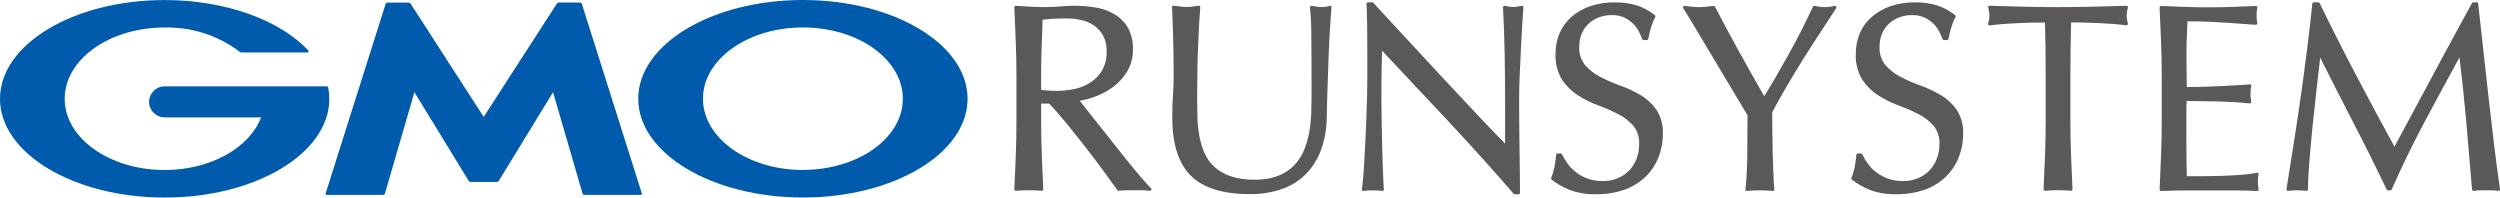 <?xml version="1.0" encoding="UTF-8"?>
<svg id="_レイヤー_2" data-name="レイヤー 2" xmlns="http://www.w3.org/2000/svg" viewBox="0 0 506.32 40.01">
  <defs>
    <style>
      .cls-1 {
        fill: #5a5858;
      }

      .cls-1, .cls-2 {
        stroke-width: 0px;
      }

      .cls-2 {
        fill: #005bac;
      }
    </style>
  </defs>
  <g id="_レイヤー_1-2" data-name="レイヤー 1">
    <g id="GMOR_logo" data-name="GMOR logo">
      <g id="Logo_GMOJP" data-name="Logo GMOJP">
        <g id="Group_111" data-name="Group 111">
          <path id="Path_2" data-name="Path 2" class="cls-1" d="M231.1,35.94c-.82-.96-1.7-2.03-2.63-3.18s-1.9-2.38-2.9-3.65-1.97-2.49-2.9-3.65-1.78-2.22-2.53-3.19c-.58-.75-1.07-1.37-1.46-1.86,1.03-.19,2.04-.46,3.02-.82,1.3-.46,2.53-1.11,3.65-1.92,1.16-.85,2.15-1.92,2.9-3.14.83-1.38,1.24-2.97,1.2-4.58.05-1.44-.27-2.88-.92-4.17-.6-1.1-1.47-2.03-2.52-2.71-1.12-.71-2.37-1.21-3.67-1.47-2.46-.45-4.97-.55-7.45-.3-2.02.16-4.06.18-6.08.06-1-.06-2.02-.12-3.06-.18-.08,0-.16.03-.23.08-.06.06-.09.14-.09.23.11,2.36.21,4.67.29,6.95.09,2.28.14,4.61.14,6.94v9.23c0,2.33-.05,4.67-.14,6.97s-.18,4.54-.29,6.76c0,.08.03.17.09.22.06.06.15.09.23.08,1.74-.14,3.48-.14,5.22,0,.16.02.3-.1.32-.27,0-.01,0-.03,0-.04-.11-2.22-.21-4.47-.29-6.76-.09-2.26-.14-4.61-.14-6.97v-3.62h1.62c1.11,1.15,2.35,2.57,3.69,4.21,1.37,1.69,2.74,3.42,4.06,5.12s2.55,3.34,3.63,4.83,1.9,2.63,2.45,3.38c.06.09.17.14.28.12.5-.07,1.01-.1,1.52-.1h3.18c.53,0,1.05.03,1.57.1h.04c.11,0,.22-.06.27-.16.06-.11.03-.25-.05-.34-.51-.5-1.17-1.24-1.99-2.2ZM223.18,14.32c-.6.98-1.43,1.81-2.4,2.43-.99.61-2.07,1.05-3.21,1.28-1.12.24-2.26.36-3.41.37-.72,0-1.37-.02-1.95-.06-.46-.02-.91-.08-1.36-.16v-2.81c0-1.94.03-3.88.11-5.79l.2-5.6c.52-.06,1.13-.11,1.83-.16.81-.06,1.85-.08,3.1-.08.94,0,1.87.1,2.79.29.92.19,1.8.55,2.59,1.06.8.53,1.45,1.24,1.92,2.07.53,1.02.79,2.16.74,3.31.04,1.35-.29,2.69-.96,3.86h0Z"/>
          <path id="Path_3" data-name="Path 3" class="cls-1" d="M269.34,1.18c-.83.26-1.71.32-2.56.18-.36-.06-.73-.12-1.12-.18-.09-.01-.19.01-.26.08-.07.06-.1.16-.09.25.19,1.88.28,3.76.27,5.65.03,2.74.05,6.69.05,11.75,0,1.1-.02,2.33-.05,3.64-.04,1.32-.16,2.63-.37,3.94-.21,1.28-.55,2.54-1.03,3.75-.45,1.15-1.12,2.22-1.96,3.13-.9.95-1.99,1.69-3.2,2.18-1.55.6-3.2.88-4.86.84-1.68.04-3.36-.2-4.96-.71-1.22-.41-2.33-1.06-3.29-1.92-.86-.8-1.54-1.78-2-2.86-.48-1.12-.82-2.28-1.03-3.48-.21-1.25-.34-2.51-.37-3.77-.03-1.28-.05-2.56-.05-3.78,0-2.01.02-3.96.05-5.79.03-1.86.09-3.61.16-5.2s.14-3.05.21-4.32.14-2.3.21-3.08c0-.09-.03-.18-.1-.25-.07-.06-.16-.09-.25-.08-.39.07-.77.13-1.15.18-.82.11-1.66.11-2.48,0-.5-.06-.96-.12-1.38-.18-.09-.01-.18.01-.25.07-.07.06-.1.14-.1.23.07,1.61.14,3.58.21,5.9s.11,5.01.11,7.99c0,1.34-.05,2.67-.14,3.98s-.14,2.82-.14,4.5c0,5.32,1.26,9.27,3.74,11.75s6.49,3.74,11.93,3.74c2.24.04,4.46-.31,6.58-1.04,1.84-.64,3.5-1.69,4.87-3.08,1.35-1.41,2.39-3.09,3.05-4.94.74-2.1,1.12-4.31,1.12-6.54.03-1.97.09-4.01.16-6.09.07-2.09.14-4.13.21-6.12.07-1.96.16-3.83.27-5.58.11-1.73.21-3.23.32-4.47,0-.1-.03-.19-.11-.25-.07-.06-.17-.08-.26-.05Z"/>
          <path id="Path_4" data-name="Path 4" class="cls-1" d="M308.18,1.17c-.54.15-1.09.24-1.65.26-.59-.02-1.18-.1-1.76-.26-.09-.02-.19,0-.26.06-.07.06-.11.15-.11.25.18,3.16.29,6.54.35,10.05s.08,7.21.08,10.97v6.59c-1.52-1.53-3.29-3.37-5.27-5.47-2.21-2.35-4.54-4.83-6.99-7.46s-4.92-5.29-7.42-8c-2.49-2.7-4.83-5.23-7.02-7.59-.06-.06-.14-.1-.22-.1h-.86c-.08,0-.16.04-.21.1-.05.06-.08.14-.08.22.07,1.2.12,3.05.14,5.51s.03,5.42.03,8.86c0,1.17-.02,2.48-.05,4.01-.03,1.5-.08,3.04-.14,4.62-.05,1.54-.12,3.13-.21,4.72s-.17,3.03-.24,4.38-.15,2.49-.24,3.45-.17,1.61-.24,1.96c-.02.09,0,.19.08.26.06.07.16.11.25.1,1.26-.14,2.54-.14,3.8,0,.16.02.3-.09.33-.24,0-.03,0-.06,0-.08-.03-.28-.07-.82-.1-1.62-.03-.8-.08-1.74-.11-2.82s-.08-2.24-.11-3.49-.06-2.48-.08-3.7l-.07-3.49c-.02-1.1-.03-2.04-.03-2.79,0-2.95.02-5.19.05-6.86.03-1.31.05-2.41.08-3.31,4.47,4.74,9.01,9.57,13.5,14.38,4.63,4.96,9.06,9.87,13.17,14.62.06.07.14.1.22.1h.75c.16,0,.29-.13.29-.29h0v-1.78c0-.86,0-1.88-.03-3.04s-.03-2.41-.05-3.76l-.05-4c-.02-1.32-.03-2.59-.03-3.8v-3.22c0-1.04.03-2.43.11-4.12.07-1.72.15-3.47.24-5.26s.18-3.47.27-5.05c.09-1.6.17-2.75.24-3.53,0-.1-.03-.19-.1-.25-.07-.07-.17-.1-.26-.07Z"/>
          <path id="Path_5" data-name="Path 5" class="cls-1" d="M332.22,19.25c-1.3-.77-2.68-1.42-4.11-1.93-1.38-.49-2.72-1.08-4.02-1.75-1.16-.59-2.2-1.4-3.06-2.37-.85-1.07-1.27-2.41-1.19-3.78,0-.88.16-1.75.48-2.57.31-.76.78-1.45,1.38-2.02.61-.57,1.33-1.02,2.11-1.31.85-.32,1.75-.47,2.66-.46.84-.02,1.68.14,2.45.48.65.3,1.25.71,1.78,1.21.47.45.87.98,1.18,1.56.27.52.5,1.05.71,1.6.04.12.15.2.28.2h.65c.14,0,.26-.1.29-.24.21-1.02.43-1.88.64-2.55.2-.65.47-1.28.78-1.88.07-.12.04-.28-.08-.37-1.07-.86-2.28-1.52-3.59-1.96-1.48-.45-3.01-.66-4.55-.63-1.68-.02-3.35.24-4.94.77-1.39.47-2.67,1.2-3.78,2.15-1.04.91-1.87,2.03-2.42,3.3-.57,1.34-.85,2.78-.83,4.23-.09,1.83.37,3.64,1.31,5.21.85,1.27,1.95,2.35,3.23,3.17,1.29.83,2.68,1.51,4.12,2.04,1.38.5,2.72,1.09,4.03,1.76,1.16.58,2.2,1.38,3.06,2.35.84,1.05,1.26,2.38,1.19,3.72,0,1-.17,1.99-.52,2.93-.65,1.8-2.03,3.24-3.79,3.97-.97.41-2.02.61-3.08.59-1.03.01-2.05-.15-3.02-.49-.85-.3-1.65-.73-2.37-1.28-.65-.49-1.23-1.08-1.71-1.74h0c-.44-.59-.82-1.23-1.13-1.9-.05-.11-.15-.18-.27-.18h-.64c-.15,0-.28.12-.29.27-.1,1.02-.22,1.88-.35,2.52-.15.74-.37,1.47-.66,2.17-.05.12-.01.26.09.33,1.08.84,2.27,1.53,3.54,2.05,1.76.67,3.64.97,5.52.91,1.93.03,3.84-.28,5.67-.9,1.58-.55,3.03-1.43,4.25-2.59,1.15-1.11,2.06-2.45,2.65-3.94.61-1.52.92-3.14.91-4.78.08-1.73-.38-3.44-1.32-4.9-.85-1.21-1.96-2.23-3.23-2.98Z"/>
          <path id="Path_6" data-name="Path 6" class="cls-1" d="M371.59,1.18c-1.34.35-2.74.35-4.08,0-.13-.03-.27.04-.33.16-.72,1.53-1.5,3.13-2.31,4.75s-1.69,3.25-2.58,4.85-1.8,3.19-2.68,4.72c-.79,1.36-1.56,2.64-2.31,3.82-1.75-3.06-3.45-6.07-5.05-8.96-1.65-2.99-3.31-6.07-4.92-9.17-.06-.11-.18-.18-.31-.16-.5.08-.99.14-1.47.18-.96.1-1.93.1-2.89,0-.48-.06-.97-.12-1.47-.18-.11-.02-.22.03-.29.13-.06.1-.06.22,0,.32.36.57.87,1.42,1.56,2.54.68,1.12,1.44,2.4,2.28,3.81s1.73,2.9,2.66,4.46,1.82,3.04,2.66,4.45,1.61,2.7,2.32,3.87c.68,1.12,1.19,1.98,1.54,2.58,0,2.83-.02,5.6-.05,8.24s-.16,4.89-.38,6.74c0,.09.02.18.08.24.06.06.13.09.21.09h.03c1.74-.14,3.48-.14,5.22,0,.09,0,.18-.02.24-.09.06-.06.09-.15.08-.24-.07-.74-.13-1.7-.18-2.97-.05-1.23-.1-2.57-.14-4.02s-.06-2.92-.08-4.42c-.02-1.47-.03-2.86-.03-4.17.56-1.08,1.24-2.32,2-3.65.78-1.37,1.71-2.93,2.74-4.64s2.23-3.63,3.6-5.73,2.9-4.47,4.62-7.08c.06-.1.06-.23,0-.33-.07-.09-.19-.14-.31-.12Z"/>
          <path id="Path_7" data-name="Path 7" class="cls-1" d="M393.04,19.25c-1.3-.77-2.68-1.42-4.11-1.93-1.38-.49-2.72-1.08-4.02-1.75-1.16-.59-2.2-1.4-3.06-2.37-.85-1.07-1.27-2.41-1.19-3.78,0-.88.16-1.75.48-2.57.31-.76.78-1.45,1.38-2.02.61-.57,1.33-1.02,2.11-1.31.85-.32,1.76-.47,2.66-.46.84-.02,1.68.14,2.45.48.65.3,1.25.71,1.78,1.21.47.45.87.98,1.18,1.56.27.52.51,1.05.71,1.6.04.12.15.2.28.2h.64c.14,0,.26-.1.29-.24.21-1.02.42-1.88.64-2.55.2-.65.47-1.28.78-1.88.07-.12.04-.28-.08-.37-1.07-.86-2.28-1.52-3.59-1.96-1.48-.45-3.01-.66-4.55-.63-1.68-.02-3.35.24-4.94.77-1.39.47-2.67,1.2-3.78,2.15-1.04.91-1.87,2.03-2.42,3.3-.57,1.34-.85,2.78-.83,4.23-.09,1.83.37,3.64,1.31,5.21.85,1.27,1.95,2.35,3.23,3.17,1.29.83,2.68,1.51,4.12,2.04,1.38.51,2.72,1.09,4.03,1.76,1.16.58,2.2,1.38,3.06,2.35.84,1.05,1.26,2.38,1.19,3.72,0,1-.17,1.99-.52,2.93-.33.88-.83,1.69-1.47,2.37-.66.69-1.45,1.23-2.32,1.6-.97.41-2.02.61-3.08.59-1.03.01-2.05-.15-3.02-.49-.85-.3-1.65-.73-2.37-1.28-.65-.49-1.23-1.08-1.71-1.74h0c-.44-.59-.82-1.23-1.13-1.9-.05-.11-.15-.18-.27-.18h-.64c-.15,0-.28.12-.29.27-.1,1.02-.22,1.88-.35,2.52-.15.74-.37,1.47-.66,2.17-.05.12-.01.26.09.33,1.08.84,2.27,1.53,3.54,2.05,1.76.67,3.64.97,5.52.91,1.93.03,3.84-.28,5.67-.9,1.58-.55,3.03-1.43,4.25-2.59,1.15-1.11,2.05-2.46,2.65-3.94.61-1.52.92-3.14.91-4.78.08-1.73-.38-3.44-1.32-4.9-.85-1.21-1.95-2.23-3.23-2.99Z"/>
          <path id="Path_8" data-name="Path 8" class="cls-1" d="M430.91,1.28c-.05-.08-.15-.12-.24-.11-2.36.08-4.68.14-6.93.19-4.51.11-9.35.11-13.86,0-2.26-.05-4.57-.12-6.93-.19-.09,0-.18.03-.24.11-.06.07-.08.17-.05.26.15.52.23,1.06.26,1.6-.01.55-.1,1.1-.26,1.64-.03.1,0,.2.06.27.07.08.17.11.27.1.74-.1,1.59-.2,2.53-.27s1.93-.14,2.95-.18c1-.06,2.02-.09,3.05-.11.91-.01,1.8-.03,2.64-.03.1,3.57.15,7.21.15,10.81v9.23c0,2.33-.05,4.67-.14,6.97s-.18,4.54-.29,6.76c0,.08.03.17.09.22.05.05.13.08.2.08h.03c1.74-.14,3.48-.14,5.22,0,.16.02.3-.1.32-.27,0-.01,0-.03,0-.04-.11-2.22-.21-4.47-.29-6.76-.09-2.28-.14-4.62-.14-6.97v-9.24c0-3.59.05-7.23.15-10.81.84,0,1.72.01,2.64.03,1.03.02,2.06.06,3.05.11,1.02.05,2,.12,2.95.18.95.08,1.8.16,2.53.27.1.01.2-.03.27-.1.07-.07.09-.18.06-.27-.16-.51-.24-1.05-.26-1.58.02-.56.11-1.11.26-1.64.03-.09.01-.19-.04-.26Z"/>
          <path id="Path_9" data-name="Path 9" class="cls-1" d="M457.28,36.94c0-.24,0-.52.03-.82,0-.26.05-.52.12-.76.03-.1,0-.21-.07-.28-.07-.08-.18-.11-.28-.09-.99.2-1.99.33-3,.4-1.15.09-2.4.16-3.7.21s-2.64.08-4,.08h-3.48c-.03-.67-.05-1.58-.07-2.71-.02-1.32-.03-3.01-.03-5.04v-5.31c0-.57,0-1.04.03-1.41.01-.27.02-.53.03-.76.61,0,1.37.01,2.31.03,1.09.02,2.26.03,3.5.06s2.48.06,3.7.14,2.32.16,3.24.27c.1,0,.19-.03.25-.1.06-.07.09-.17.08-.26-.1-.51-.16-1.03-.16-1.55,0-.54.05-1.08.16-1.61.02-.09,0-.18-.07-.25-.06-.07-.15-.11-.25-.1-.78.08-1.62.14-2.49.18s-1.84.11-2.88.16c-1.07.06-2.22.1-3.43.14-1.16.03-2.49.06-3.94.06,0-.66-.01-1.57-.03-2.71-.02-1.32-.03-2.68-.03-4.08,0-1.31.03-2.5.08-3.52.05-.95.09-1.95.12-2.99,1.62,0,3.05.03,4.22.08,1.24.06,2.4.12,3.46.19s2.06.14,3.01.21,2,.14,3.15.22c.09,0,.18-.03.24-.1.06-.07.08-.16.07-.25-.21-1.03-.21-2.08,0-3.11.02-.09,0-.18-.07-.25-.06-.07-.15-.11-.24-.1-1.61.07-3.21.14-4.78.19-3.15.11-6.4.11-9.58,0-1.59-.05-3.19-.12-4.81-.19-.08,0-.17.03-.22.09-.06.06-.09.14-.09.23.11,2.29.21,4.58.29,6.86.09,2.3.14,4.64.14,6.97v9.23c0,2.33-.05,4.66-.14,6.94s-.18,4.55-.29,6.84c0,.17.12.31.29.31,0,0,.02,0,.03,0,1.62-.07,3.26-.11,4.88-.11h9.76c1.6,0,3.21.03,4.8.11h.01c.17,0,.3-.14.29-.31,0-.02,0-.05-.01-.07-.11-.43-.16-.88-.15-1.32Z"/>
          <path id="Path_10" data-name="Path 10" class="cls-1" d="M505.12,29.31c-.36-3.02-.71-6.08-1.07-9.18-.36-3.14-.72-6.31-1.05-9.44-.34-3.2-.71-6.55-1.1-9.96-.02-.15-.15-.26-.29-.26h-.7c-.11,0-.21.06-.26.16-.89,1.64-1.86,3.41-2.9,5.31-1.04,1.9-2.09,3.83-3.15,5.8-1.06,1.97-2.1,3.91-3.12,5.82-1.02,1.91-1.98,3.69-2.87,5.34-.9,1.65-1.69,3.11-2.36,4.38-.53,1-.97,1.81-1.3,2.44-2.64-4.84-5.22-9.64-7.66-14.28-2.51-4.77-5.04-9.76-7.5-14.81-.05-.1-.15-.17-.27-.16h-.92c-.15,0-.28.12-.29.27-.29,2.86-.63,5.9-1.03,9.04-.4,3.14-.83,6.38-1.29,9.63s-.95,6.5-1.46,9.72-.98,6.28-1.45,9.18c-.01.09.02.19.08.25.06.07.16.1.25.09,1.23-.14,2.46-.14,3.69,0,.08,0,.17-.02.23-.07.06-.06.1-.13.1-.22,0-1.42.09-3.27.27-5.48.18-2.24.4-4.64.64-7.13.25-2.47.53-5.06.83-7.67.27-2.28.51-4.42.74-6.41,2.26,4.51,4.52,8.94,6.71,13.16,2.34,4.51,4.61,9.07,6.75,13.55.05.1.15.17.27.17h.48c.12,0,.22-.07.27-.18,2.14-4.85,4.42-9.54,6.8-13.96,2.25-4.21,4.58-8.51,6.93-12.8.53,4.38.99,8.72,1.36,12.92.4,4.47.79,9.09,1.18,13.85,0,.08.05.16.12.21.07.05.15.07.23.06.4-.07.81-.1,1.22-.1h2.53c.41,0,.81.03,1.22.1.01,0,.03,0,.05,0,.07,0,.15-.03.2-.08.07-.07.1-.16.09-.25-.44-3.01-.84-6.03-1.19-9Z"/>
        </g>
        <g id="Group_113" data-name="Group 113">
          <path id="Path_11" data-name="Path 11" class="cls-2" d="M97.97,36.85h2.66c.15,0,.29-.09.38-.21l11-17.97,5.98,20.56c.05.14.17.23.31.23h11.54c.09,0,.17-.06.18-.15,0-.03,0-.06-.01-.08L117.83.75c-.05-.14-.18-.23-.32-.23h-4.34c-.15,0-.29.08-.38.2l-14.83,22.96L83.15.73c-.09-.12-.23-.19-.38-.2h-4.34c-.14,0-.27.1-.32.23l-12.18,38.47c-.04.08,0,.18.09.22.03.01.06.02.08.01h11.54c.14,0,.27-.1.31-.23l5.98-20.56,11,17.97c.09.13.22.2.38.21h2.66,0Z"/>
          <g id="Group_112" data-name="Group 112">
            <path id="Path_12" data-name="Path 12" class="cls-2" d="M66.46,17.69h0c-.03-.12-.12-.2-.24-.2h-32.88c-1.74,0-3.14,1.41-3.14,3.14,0,1.74,1.41,3.14,3.14,3.14h19.54c-2.33,6.14-10.2,10.66-19.54,10.66-11.18,0-20.24-6.46-20.24-14.43s9.06-14.43,20.24-14.43c5.51-.13,10.91,1.63,15.29,4.98.01.01.03.02.04.03.04.03.09.04.14.04h13.44c.14,0,.25-.11.24-.25,0-.05-.02-.11-.05-.15,0,0-.01-.02-.02-.03C56.7,4.12,45.81.01,33.35.01,14.93.01,0,8.96,0,20.01s14.93,20,33.35,20,33.35-8.95,33.35-20c-.01-.78-.09-1.56-.24-2.32Z"/>
          </g>
          <path id="Path_13" data-name="Path 13" class="cls-2" d="M162.61,0c-18.42,0-33.35,8.95-33.35,20s14.93,20,33.35,20,33.35-8.95,33.35-20S181.02,0,162.61,0ZM162.61,34.42c-11.18,0-20.24-6.46-20.24-14.43s9.06-14.43,20.24-14.43,20.24,6.46,20.24,14.43-9.06,14.42-20.24,14.42h0Z"/>
        </g>
      </g>
    </g>
  </g>
</svg>